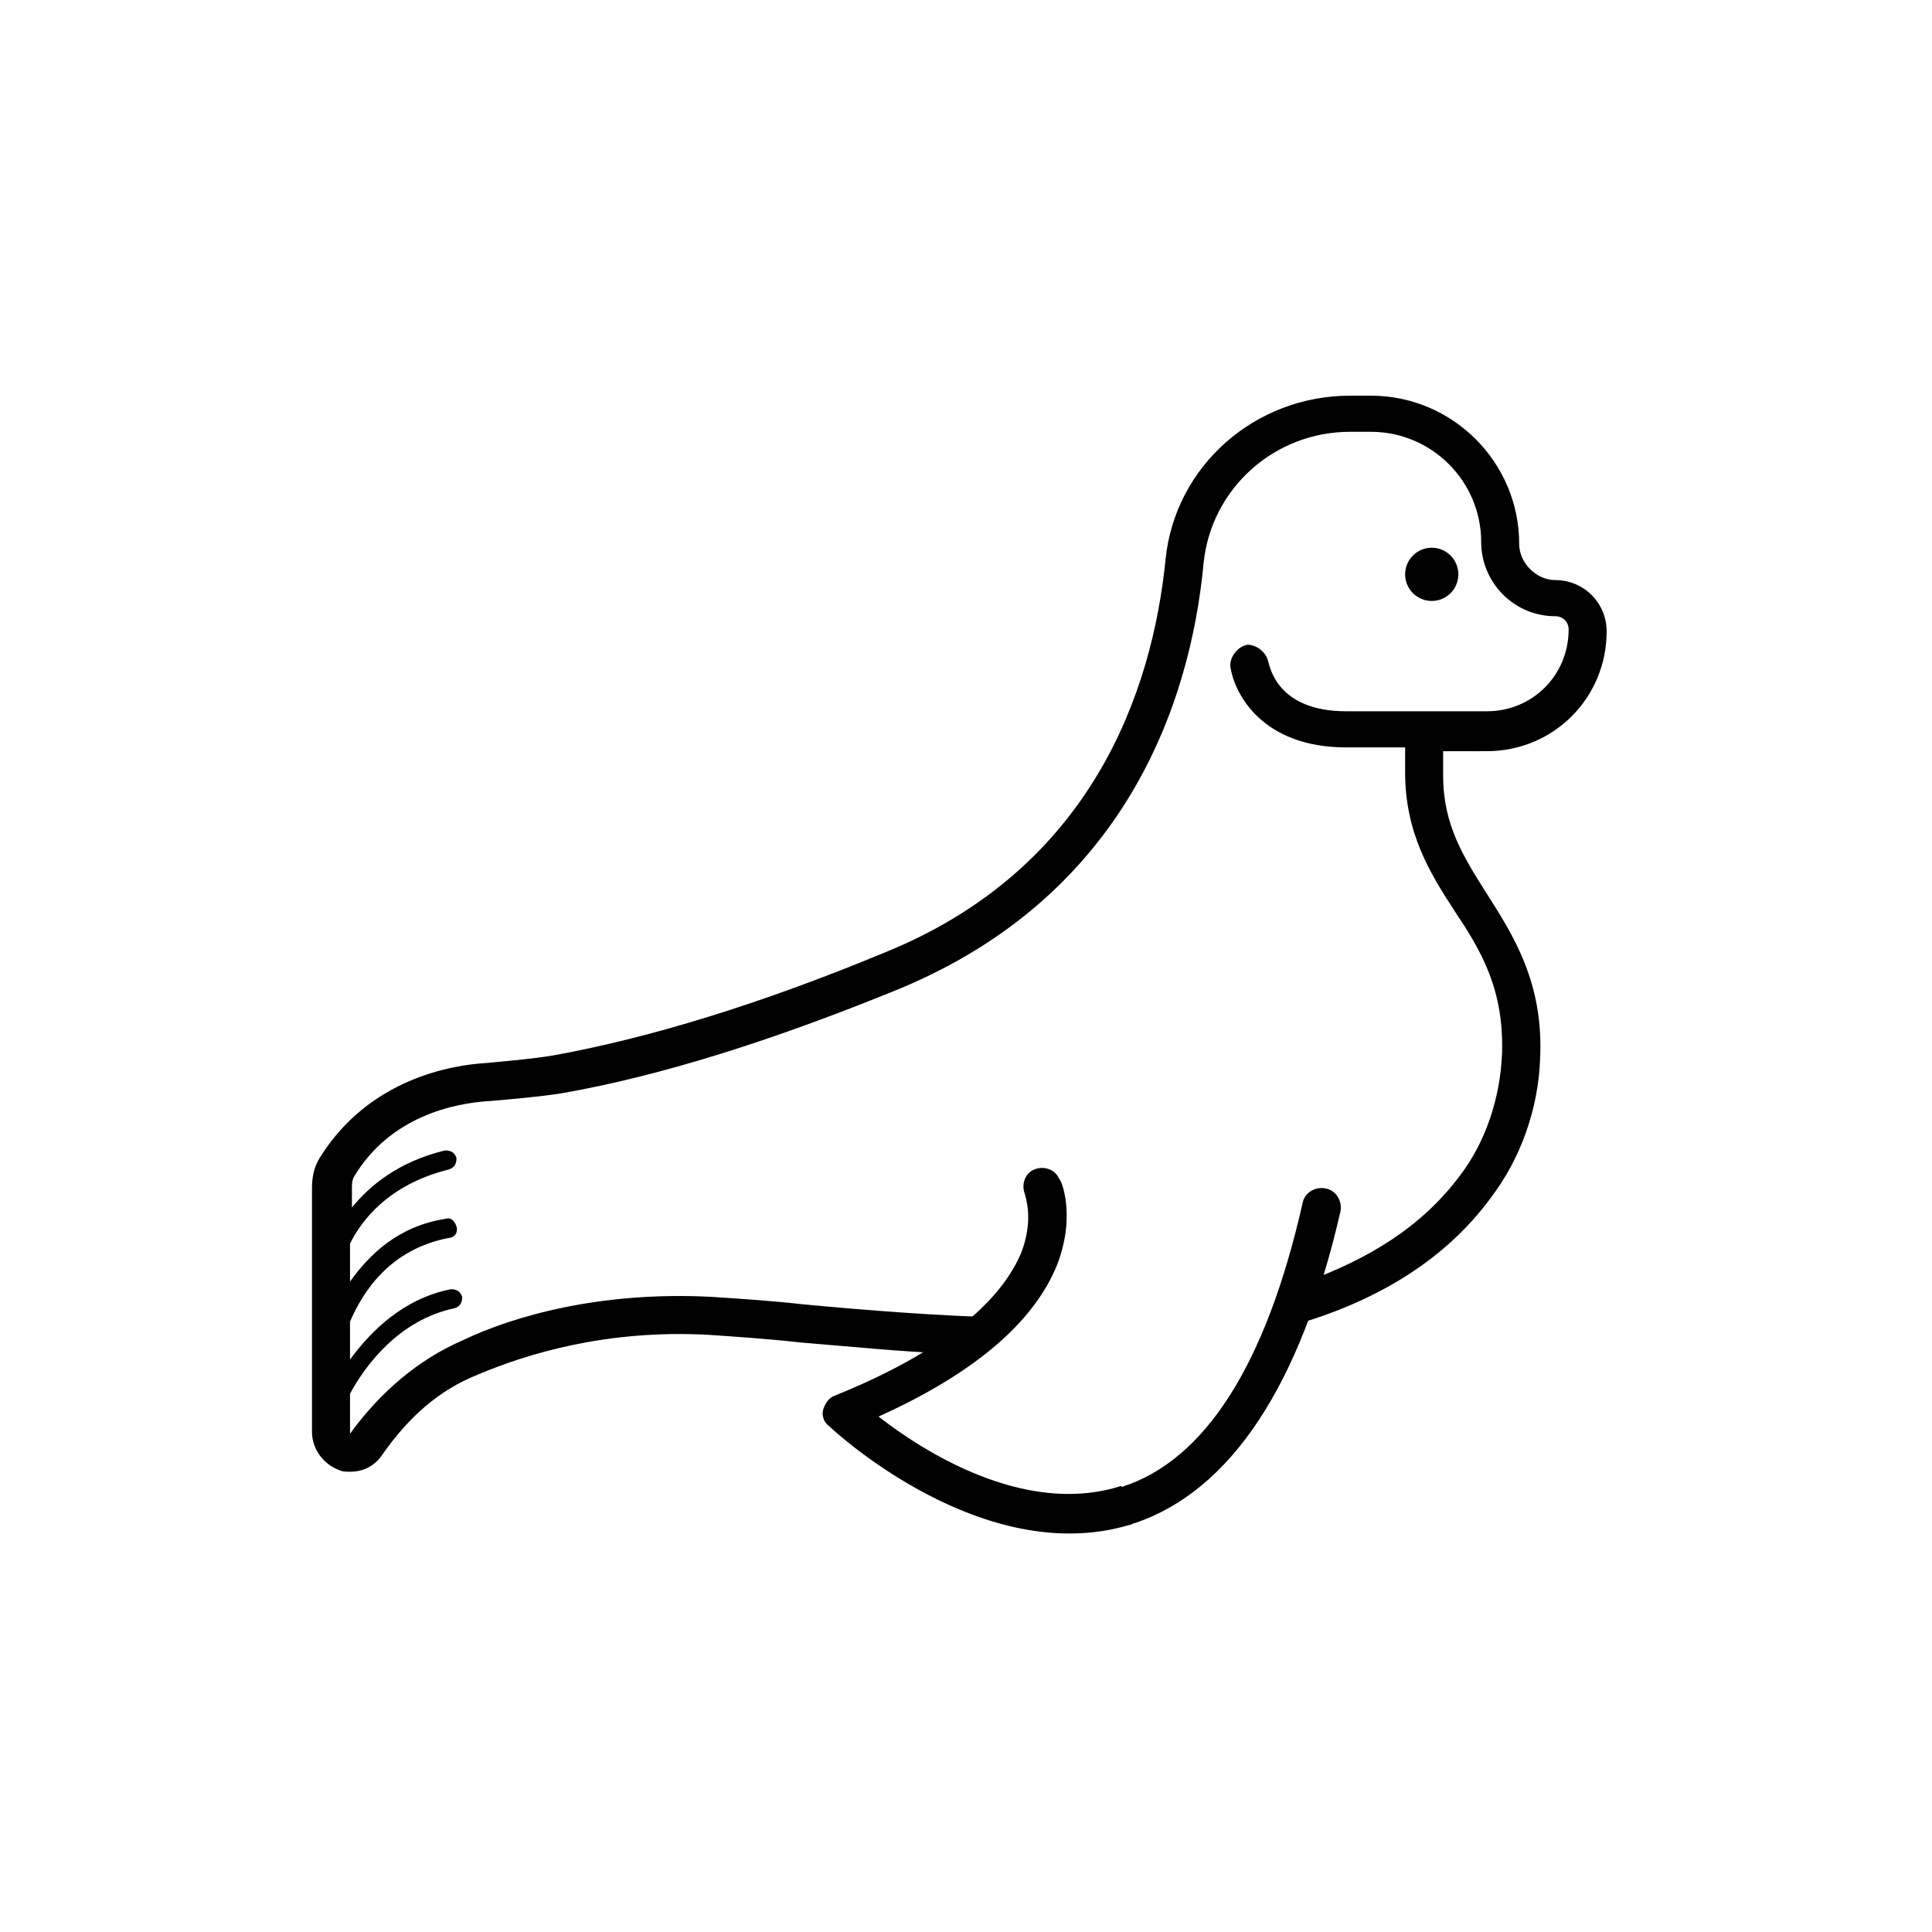 <?xml version="1.0" encoding="UTF-8"?>
<!-- Uploaded to: ICON Repo, www.iconrepo.com, Generator: ICON Repo Mixer Tools -->
<svg fill="#000000" width="800px" height="800px" version="1.1" viewBox="144 144 512 512" xmlns="http://www.w3.org/2000/svg">
 <g>
  <path d="m538.04 343.07c17.633 0 31.738-14.105 31.738-31.738 0-7.559-6.047-13.602-13.602-13.602-5.039 0-9.574-4.535-9.574-9.574 0-21.664-17.633-39.297-39.297-39.297h-5.543c-25.191 0-46.352 18.641-48.871 43.328-3.527 35.266-19.648 82.121-74.562 104.29-32.746 13.602-62.473 22.672-87.664 27.207-6.047 1.008-12.594 1.512-17.633 2.016-9.07 0.504-31.234 4.031-44.336 25.191-1.512 2.519-2.016 5.039-2.016 8.062v64.488c0 4.535 3.023 8.566 7.055 10.078 1.008 0.504 2.016 0.504 3.023 0.504 3.527 0 6.551-1.512 8.566-4.535 7.055-10.078 15.113-17.129 25.191-21.16 13.098-5.543 34.258-12.09 61.465-10.578 7.055 0.504 15.113 1.008 24.184 2.016 12.594 1.008 26.703 2.519 41.312 3.023 1.008-1.008 2.016-2.016 3.023-2.519 4.031-2.016 7.055-4.535 10.578-7.055-19.145-0.504-37.785-2.016-53.906-3.527-9.07-1.008-17.129-1.512-24.688-2.016-29.223-1.512-52.395 5.039-66 11.586-11.586 5.039-21.664 13.602-29.727 24.688v-10.578c4.031-7.559 13.098-19.648 27.711-22.672 1.512-0.504 2.016-1.512 2.016-3.023-0.504-1.512-1.512-2.016-3.023-2.016-12.594 2.519-21.16 11.082-26.703 18.641v-10.078c3.527-8.062 10.578-19.145 26.199-22.168 1.512 0 2.519-1.512 2.016-3.023-0.504-1.512-1.512-2.519-3.023-2.016-12.594 2.016-20.152 9.574-25.191 16.625v-10.078c3.023-6.047 10.078-15.617 26.199-19.648 1.512-0.504 2.016-1.512 2.016-3.023-0.504-1.512-1.512-2.016-3.023-2.016-12.594 3.023-20.152 9.574-24.688 15.113v-5.039c0-1.008 0-2.016 0.504-3.023 9.574-16.121 26.703-19.648 36.273-20.152 5.543-0.504 12.09-1.008 18.641-2.016 26.199-4.535 56.426-14.105 89.68-27.711 59.449-24.688 77.082-75.066 80.609-112.85 2.016-19.648 18.641-34.762 38.793-34.762h5.543c16.121 0 29.223 13.098 29.223 29.223 0 10.578 8.566 19.648 19.648 19.648 2.016 0 3.527 1.512 3.527 3.527 0 12.09-9.574 21.664-21.664 21.664h-37.281c-18.137 0-20.152-11.586-20.656-13.098-0.504-2.519-3.023-4.535-5.543-4.535-2.519 0.504-4.535 3.023-4.535 5.543 1.008 7.559 8.566 21.664 30.73 21.664h15.617v6.551c0 16.121 6.551 26.703 13.098 36.777 7.055 10.578 13.098 20.656 12.594 37.785-0.496 12.09-4.527 23.676-11.078 32.242-10.078 13.602-24.184 22.168-40.809 28.215 0.504 1.512 0 3.023-0.504 4.535-0.504 1.008-0.504 1.512-1.008 2.016-0.504 1.512-1.512 3.527-2.016 5.039 21.16-6.047 39.801-16.625 52.395-33.754 8.062-10.578 12.594-23.68 13.098-36.777 1.008-20.152-7.055-32.746-14.105-43.832-6.047-9.574-11.586-18.137-11.586-31.234v-6.551z"/>
  <path d="m440.3 538.04c-25.191 7.559-51.891-9.574-63.48-18.641 25.695-11.586 41.312-25.191 47.359-40.305 5.039-13.098 1.008-22.672 0.504-22.672-1.008-2.519-4.031-3.527-6.551-2.519s-3.527 4.031-2.519 6.551c0 0.504 2.519 6.551-1.008 15.617-4.031 9.574-15.617 24.184-49.375 37.785-1.512 0.504-2.519 2.016-3.023 3.527-0.504 1.512 0 3.527 1.512 4.535 1.512 1.512 40.809 37.785 79.602 26.199 0.504 0 1.008-0.504 1.512-0.504 25.191-8.566 43.832-36.273 54.41-82.625 0.504-2.519-1.008-5.543-4.031-6.047-2.519-0.504-5.543 1.008-6.047 4.031-9.574 42.32-25.695 68.016-47.863 75.066-0.496-0.504-0.496 0-1 0z"/>
  <path d="m530.48 296.21c0 3.894-3.156 7.051-7.051 7.051-3.898 0-7.055-3.156-7.055-7.051 0-3.898 3.156-7.055 7.055-7.055 3.894 0 7.051 3.156 7.051 7.055"/>
 </g>
</svg>